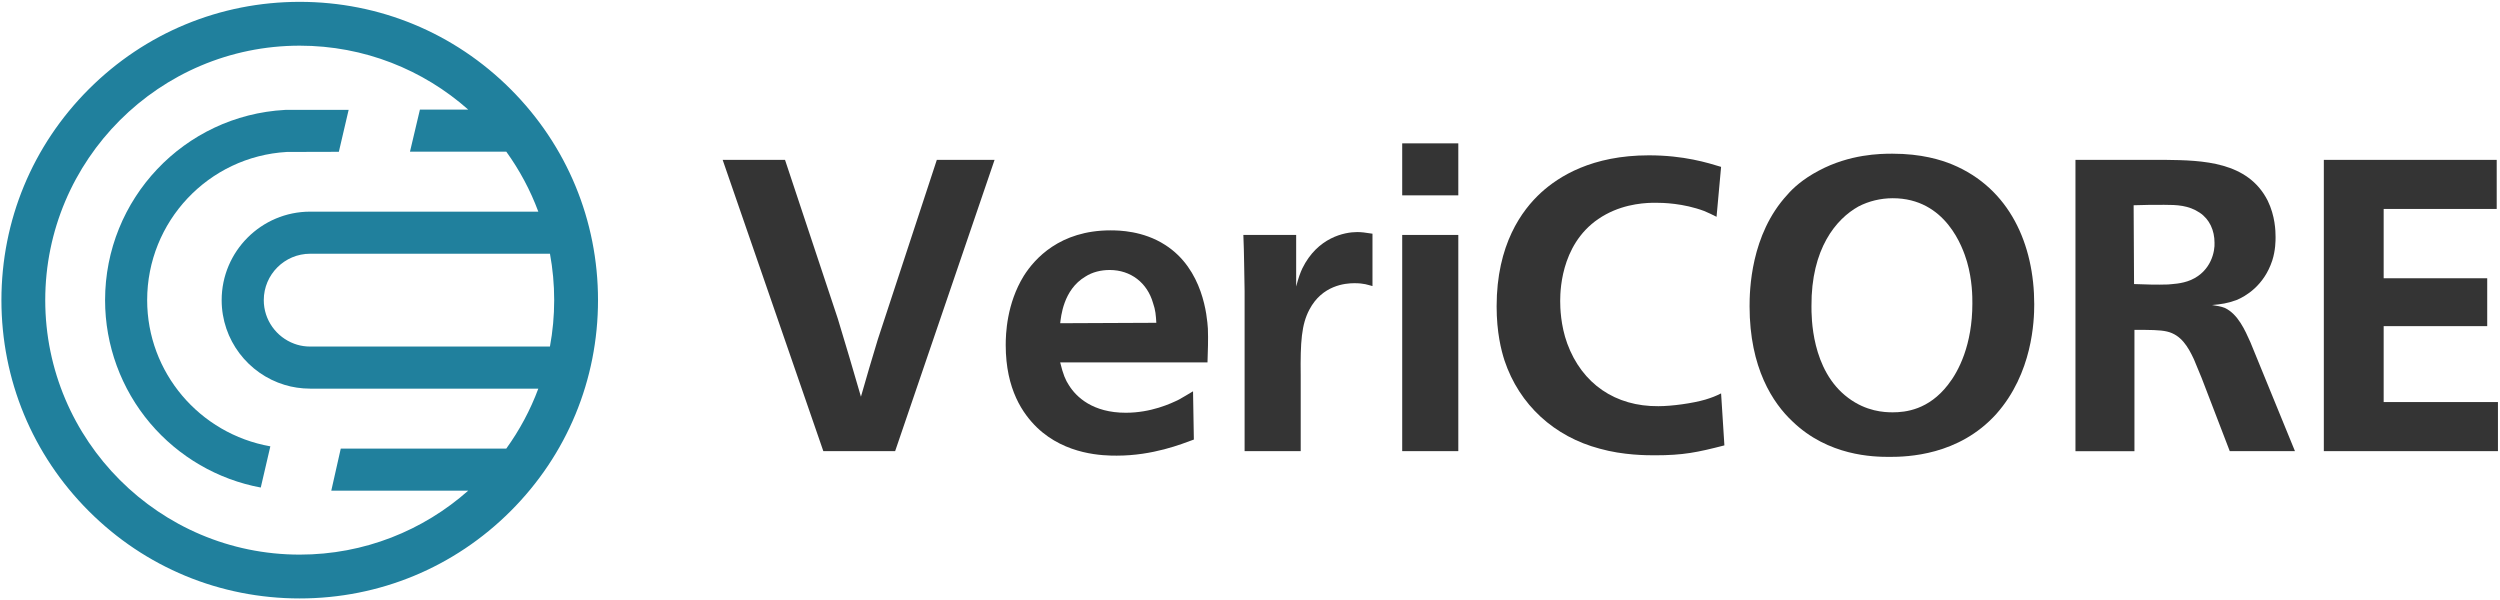 <svg width="704" height="169" viewBox="0 0 704 169" fill="none" xmlns="http://www.w3.org/2000/svg">
<path d="M143.8 25.12C127.93 9.25 106.84 0.52 84.4 0.52C61.96 0.52 40.87 9.26 25 25.12C9.13 40.99 0.4 62.08 0.4 84.52C0.4 106.96 9.14 128.05 25 143.92C40.86 159.79 61.96 168.52 84.4 168.52C106.84 168.52 127.93 159.78 143.8 143.92C159.67 128.06 168.4 106.96 168.4 84.52C168.4 62.08 159.66 40.99 143.8 25.12ZM156.06 84.52C156.06 88.98 155.65 93.35 154.86 97.59H87.34C86.99 97.59 86.65 97.58 86.32 97.55C85.11 97.46 83.94 97.2 82.85 96.79C77.86 94.95 74.28 90.14 74.28 84.52C74.28 77.31 80.14 71.45 87.35 71.45H154.87C155.65 75.69 156.06 80.06 156.06 84.52ZM142.57 126.32H95.96L93.29 138.17H131.85C119.2 149.37 102.58 156.18 84.4 156.18C44.89 156.18 12.74 124.03 12.74 84.52C12.74 45.01 44.89 12.86 84.4 12.86C102.58 12.86 119.2 19.66 131.85 30.86H118.25L115.45 42.71H142.57C146.29 47.87 149.34 53.54 151.59 59.6H87.34C73.6 59.6 62.42 70.78 62.42 84.52C62.42 95.76 69.9 105.28 80.14 108.38C81.27 108.72 82.42 108.99 83.61 109.16C84.83 109.34 86.07 109.44 87.34 109.44H151.59C149.34 115.49 146.29 121.16 142.57 126.32Z" fill="#20809D"/>
<path d="M41.44 84.52C41.44 62.38 58.7 44.07 80.76 42.79L95.42 42.75L97.99 31.73L98.18 30.94H80.57L80.26 30.95C51.84 32.51 29.59 56.04 29.59 84.53C29.59 97.21 34.1 109.52 42.29 119.19C50.29 128.63 61.33 135.05 73.43 137.29L75.25 129.47L76.13 125.69C56.15 122.15 41.44 104.84 41.44 84.52Z" fill="#20809D"/>
<path d="M221.06 45.02L235.93 89.75C238.14 97.07 240.34 104.39 242.44 111.71C243.95 106.37 245.58 100.9 247.2 95.56L263.81 45.02H280.07L252.07 127.04H231.85L203.5 45.02H221.06V45.02Z" fill="#343434"/>
<path d="M340.03 102.06H298.55C299.36 105.43 300.06 107.05 300.99 108.45C303.08 111.82 307.73 116.23 317.02 116.23C324.11 116.23 329.68 113.67 332.01 112.51C333.29 111.81 334.57 111 335.96 110.19L336.19 123.78C332.7 125.06 324.69 128.31 314.46 128.31C310.86 128.31 300.17 128.19 292.04 120.41C288.09 116.58 283.21 109.72 283.21 97.17C283.21 94.15 283.44 85.55 288.32 77.65C291.34 72.89 298.43 64.87 312.72 64.87C315.16 64.87 321.9 64.99 328.06 68.94C338.86 75.79 339.91 89.15 340.14 92.52C340.26 95.67 340.14 98.81 340.03 102.06ZM298.55 91.02L325.62 90.9C325.5 88.81 325.39 87.3 324.69 85.32C323.06 79.63 318.42 76.03 312.49 76.03C310.05 76.03 307.61 76.61 305.64 77.89C299.37 81.61 298.78 89.28 298.55 91.02Z" fill="#343434"/>
<path d="M386.49 65.81V80.56C385.1 80.21 384.17 79.75 381.38 79.75C378.82 79.75 372.32 80.33 368.72 87.19C366.51 91.37 366.16 96.25 366.28 105.78V127.04H350.48V81.96C350.36 76.73 350.36 71.39 350.13 66.16H365V80.68C365.7 78.01 366.16 76.85 366.74 75.57C371.04 66.86 378.59 65.35 382.19 65.35C383.24 65.35 384.4 65.47 386.49 65.81Z" fill="#343434"/>
<path d="M394.86 40.37H410.66V55.01H394.86V40.37ZM394.86 66.16H410.66V127.04H394.86V66.16Z" fill="#343434"/>
<path d="M484.66 46.99L483.38 61.05C482.22 60.47 481.06 59.89 479.9 59.42C473.97 57.21 468.28 57.1 466.19 57.1C463.87 57.1 458.06 57.22 452.25 60.35C439.93 66.97 439.35 80.91 439.35 84.75C439.35 86.61 439.47 91.6 441.33 96.72C445.51 108.11 454.92 114.49 467.01 114.38C470.84 114.38 476.65 113.57 480.25 112.52C482.11 111.94 483.04 111.59 484.66 110.78L485.59 125.42C477.92 127.4 473.97 128.21 466.07 128.21C463.75 128.21 457.12 128.21 450.5 126.35C437.72 122.98 427.85 114.04 423.66 101.49C422.73 98.59 421.45 93.59 421.45 86.27C421.45 68.84 428.54 59.2 434 54.2C439 49.67 448.29 43.74 464.32 43.74C474.21 43.74 480.83 45.83 484.66 46.99Z" fill="#343434"/>
<path d="M532.87 43.28C541.12 43.28 546.58 45.02 549.72 46.3C565.99 53.04 572.84 68.95 572.84 85.68C572.84 90.33 572.37 105.08 562.15 116.58C551.58 128.31 537.06 128.66 532.06 128.66C527.53 128.66 514.87 128.43 504.76 118.67C499.3 113.56 492.68 103.68 492.68 86.26C492.68 81.96 492.91 66.05 503.37 54.78C504.76 53.15 507.55 50.48 512.2 48.04C520.91 43.39 529.5 43.28 532.87 43.28ZM532.99 55.82C529.62 55.82 526.25 56.63 523.35 58.14C517.08 61.63 509.99 69.99 510.11 86.25C510.11 89.04 509.99 104.26 520.45 112.04C525.56 115.87 530.56 116.11 533 116.11C536.6 116.11 543.11 115.41 548.57 108.33C551.59 104.5 555.42 97.06 555.42 85.44C555.42 83.58 555.42 78.93 553.91 73.71C552.74 69.76 547.98 55.82 532.99 55.82Z" fill="#343434"/>
<path d="M633.71 96.37L646.26 127.04H627.9L620 106.48C619.3 104.74 618.49 102.88 617.79 101.14C616.16 97.65 614.19 94.29 610.24 93.36C608.26 92.89 605.36 92.89 601.06 92.89V127.05H584.45V45.02H609.78C620.24 45.14 633.02 45.48 638.59 56.52C640.68 60.82 640.8 65 640.8 66.74C640.8 67.79 640.8 70.46 639.87 73.36C637.55 80.45 632.32 83.47 629.76 84.51C627.2 85.44 625.46 85.67 622.91 85.9C624.3 86.13 625.35 86.25 626.51 86.71C630.23 88.47 632.2 93 633.71 96.37ZM600.83 57.8L600.95 79.99C604.09 80.11 607.34 80.22 610.48 80.11C611.41 79.99 614.31 79.99 616.99 78.83C622.8 76.27 623.73 70.58 623.61 68.37C623.61 64.88 622.22 61.75 619.43 59.89C616.29 57.8 613.04 57.68 609.44 57.68C606.64 57.68 603.74 57.68 600.83 57.8Z" fill="#343434"/>
<path d="M654.39 45.02H703.07V58.84H671.24V78.36H700.4V91.84H671.24V113.22H703.42V127.04H654.39V45.02V45.02Z" fill="#343434"/>
</svg>
